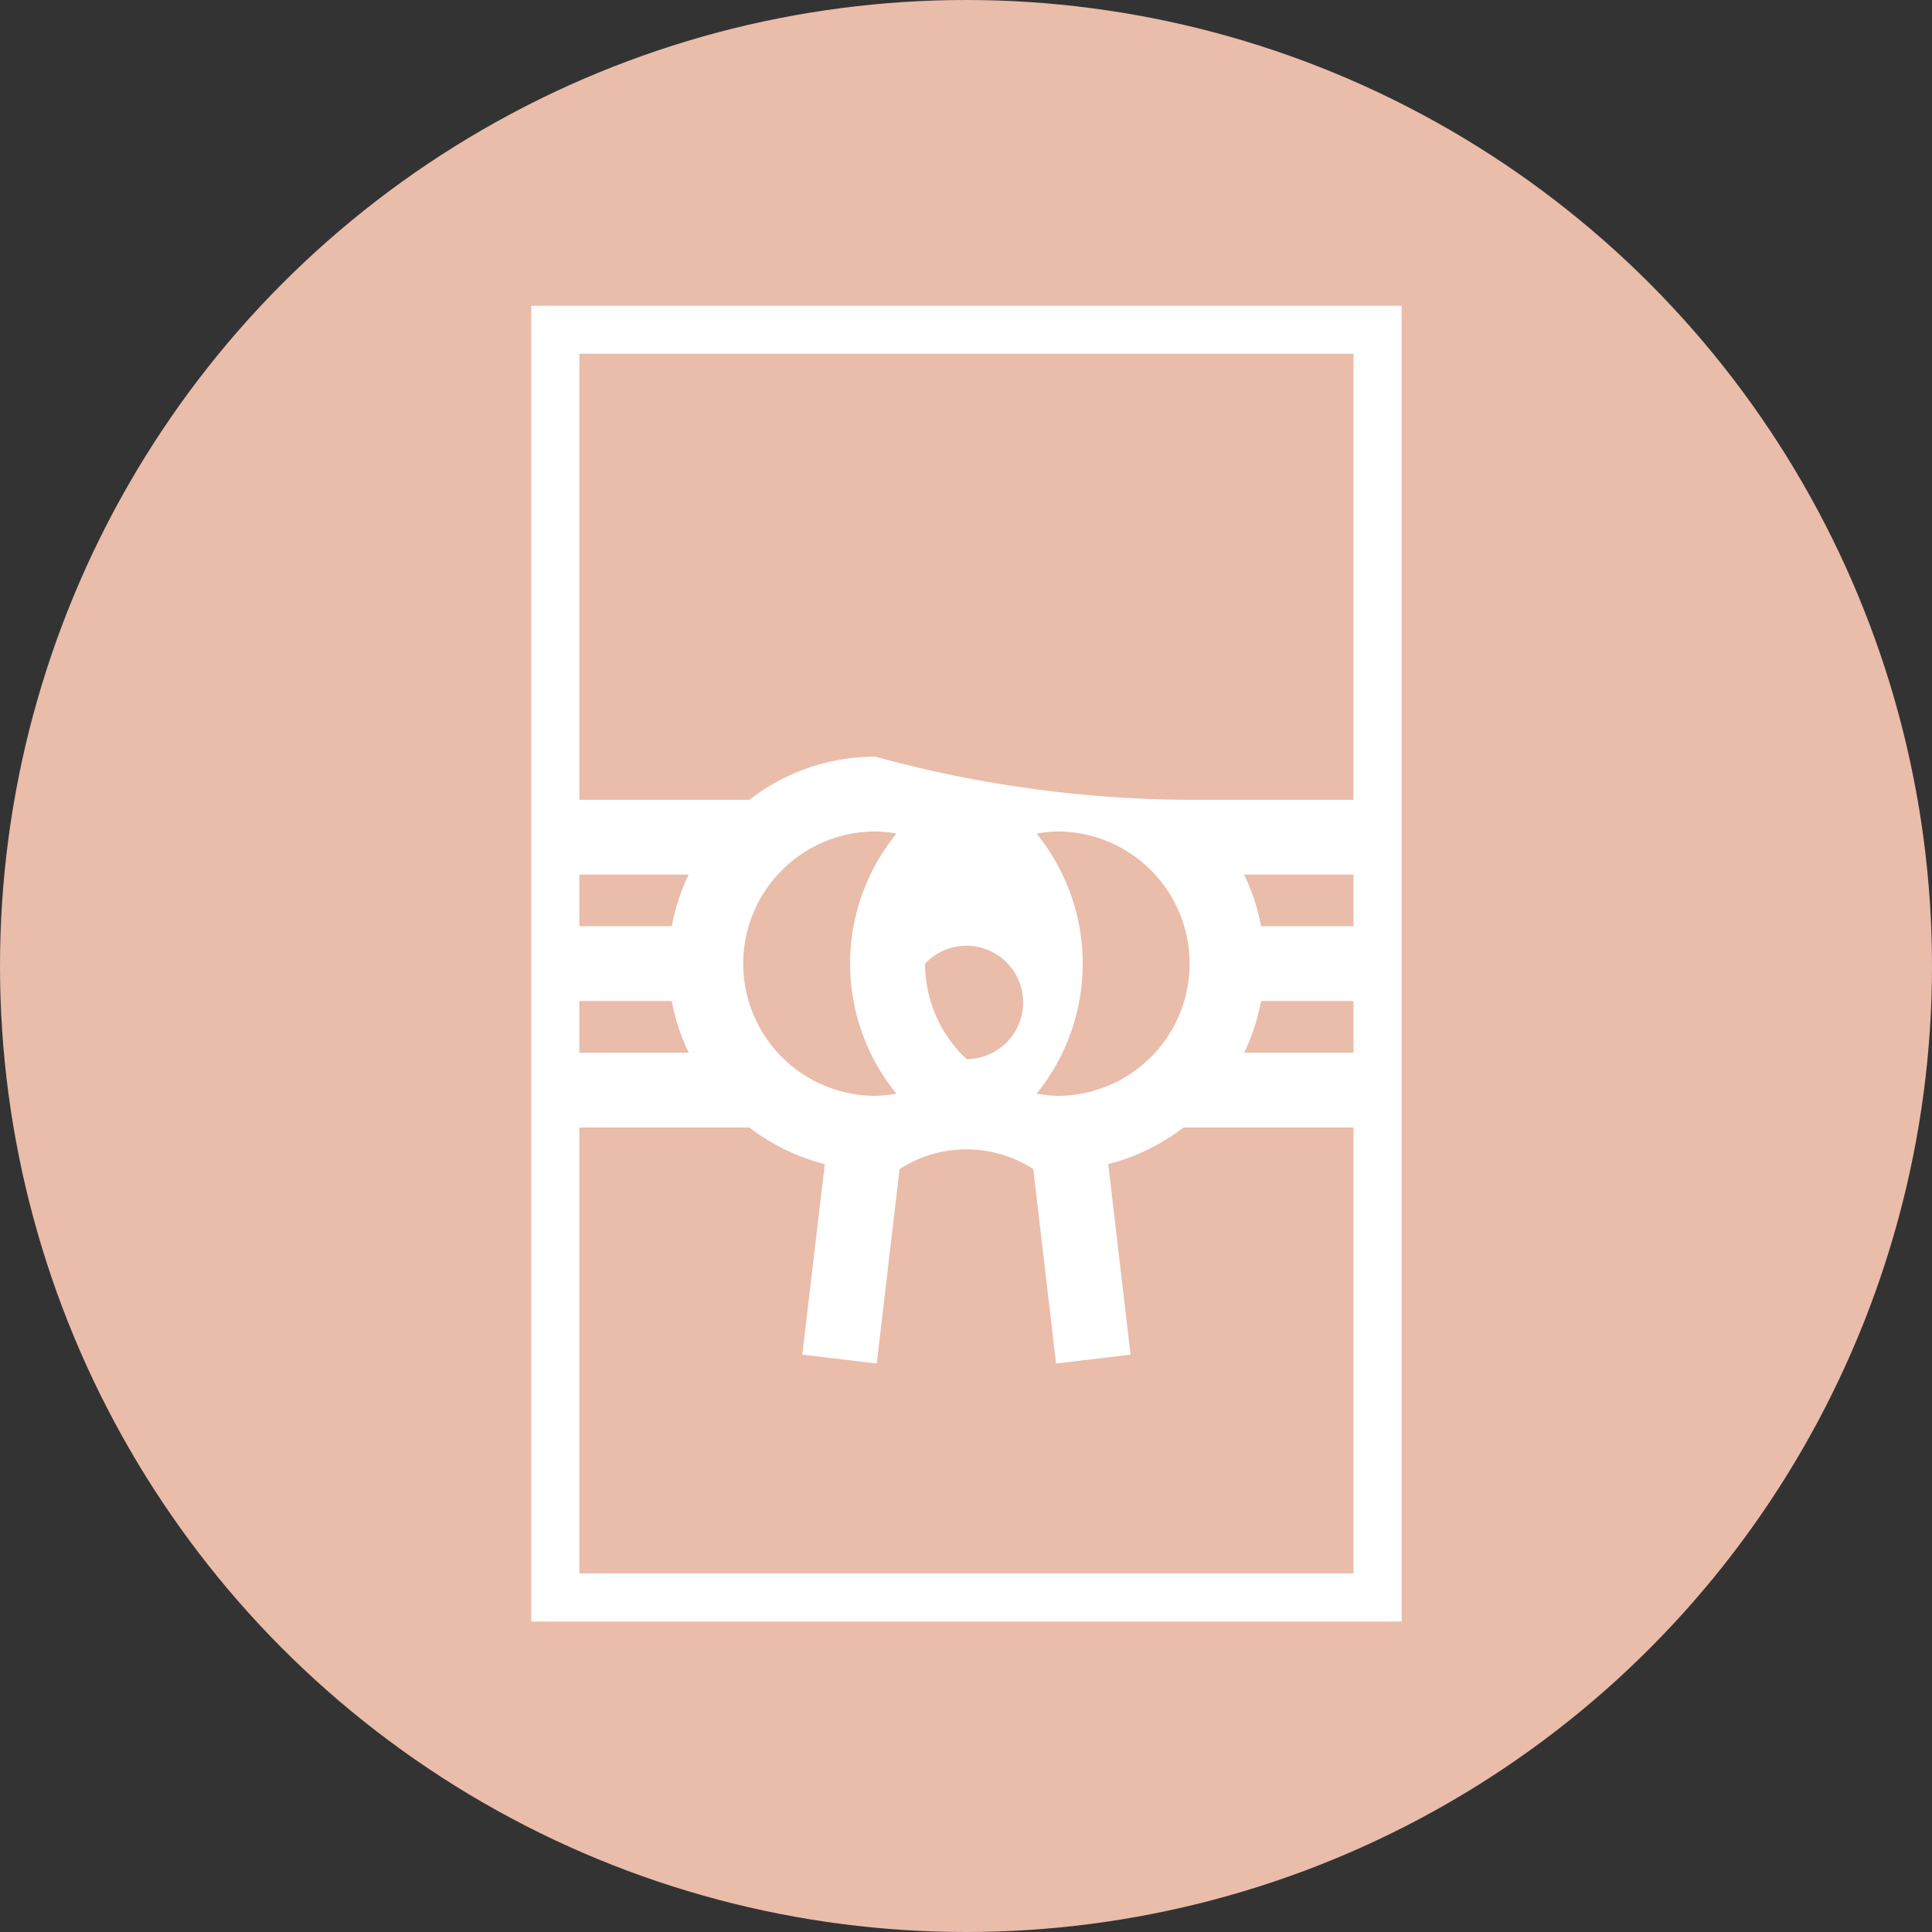 <svg id="_-e-howto02_img01" data-name="-e-howto02_img01" xmlns="http://www.w3.org/2000/svg" width="115.18" height="115.18" viewBox="0 0 115.18 115.18">
  <rect x="0" y="0" width="115.18" height="115.18" fill="#333333" stroke="none"/>
  <defs>
    <style>
      .cls-1 {
        fill: #eabcaa;
      }

      .cls-2 {
        fill: #fff;
        fill-rule: evenodd;
      }
    </style>
  </defs>
  <circle id="楕円形_2" data-name="楕円形 2" class="cls-1" cx="57.59" cy="57.59" r="57.59"/>
  <path id="howto02_img01" class="cls-2" d="M1093.08,5824.64v78.44h51.89v-78.44h-51.89Zm49.02,2.86v26.59h-10.14a71.751,71.751,0,0,1-18.36-2.57,12.219,12.219,0,0,0-7.51,2.57h-10.14V5827.5h46.15Zm-28.5,44.24a7.88,7.88,0,1,1,0-15.76,7.356,7.356,0,0,1,1.25.13,12.261,12.261,0,0,0,0,15.5A8.537,8.537,0,0,1,1113.6,5871.74Zm-12.14-10.11h-5.51v-3.08h6.52A11.844,11.844,0,0,0,1101.46,5861.63Zm0,4.46a12.1,12.1,0,0,0,1.01,3.08h-6.52v-3.08h5.51Zm15.1-2.23a3.379,3.379,0,1,1,2.47,5.69A7.829,7.829,0,0,1,1116.56,5863.86Zm7.89,7.88a8.261,8.261,0,0,1-1.24-.13,12.3,12.3,0,0,0,0-15.5,7.135,7.135,0,0,1,1.24-.13A7.88,7.88,0,0,1,1124.45,5871.74Zm12.14-5.65h5.51v3.08h-6.52A12.1,12.1,0,0,0,1136.59,5866.09Zm0-4.46a11.844,11.844,0,0,0-1.01-3.08h6.52v3.08h-5.51Zm-40.64,38.58v-26.58h10.14a12.275,12.275,0,0,0,4.49,2.18l-1.34,11.36,4.44,0.53,1.36-11.59a7.319,7.319,0,0,1,7.97,0l1.36,11.59,4.44-.53-1.33-11.36a12.307,12.307,0,0,0,4.48-2.18h10.14v26.58h-46.15Z" transform="translate(-1061.41 -5806.41)"/>
</svg>
